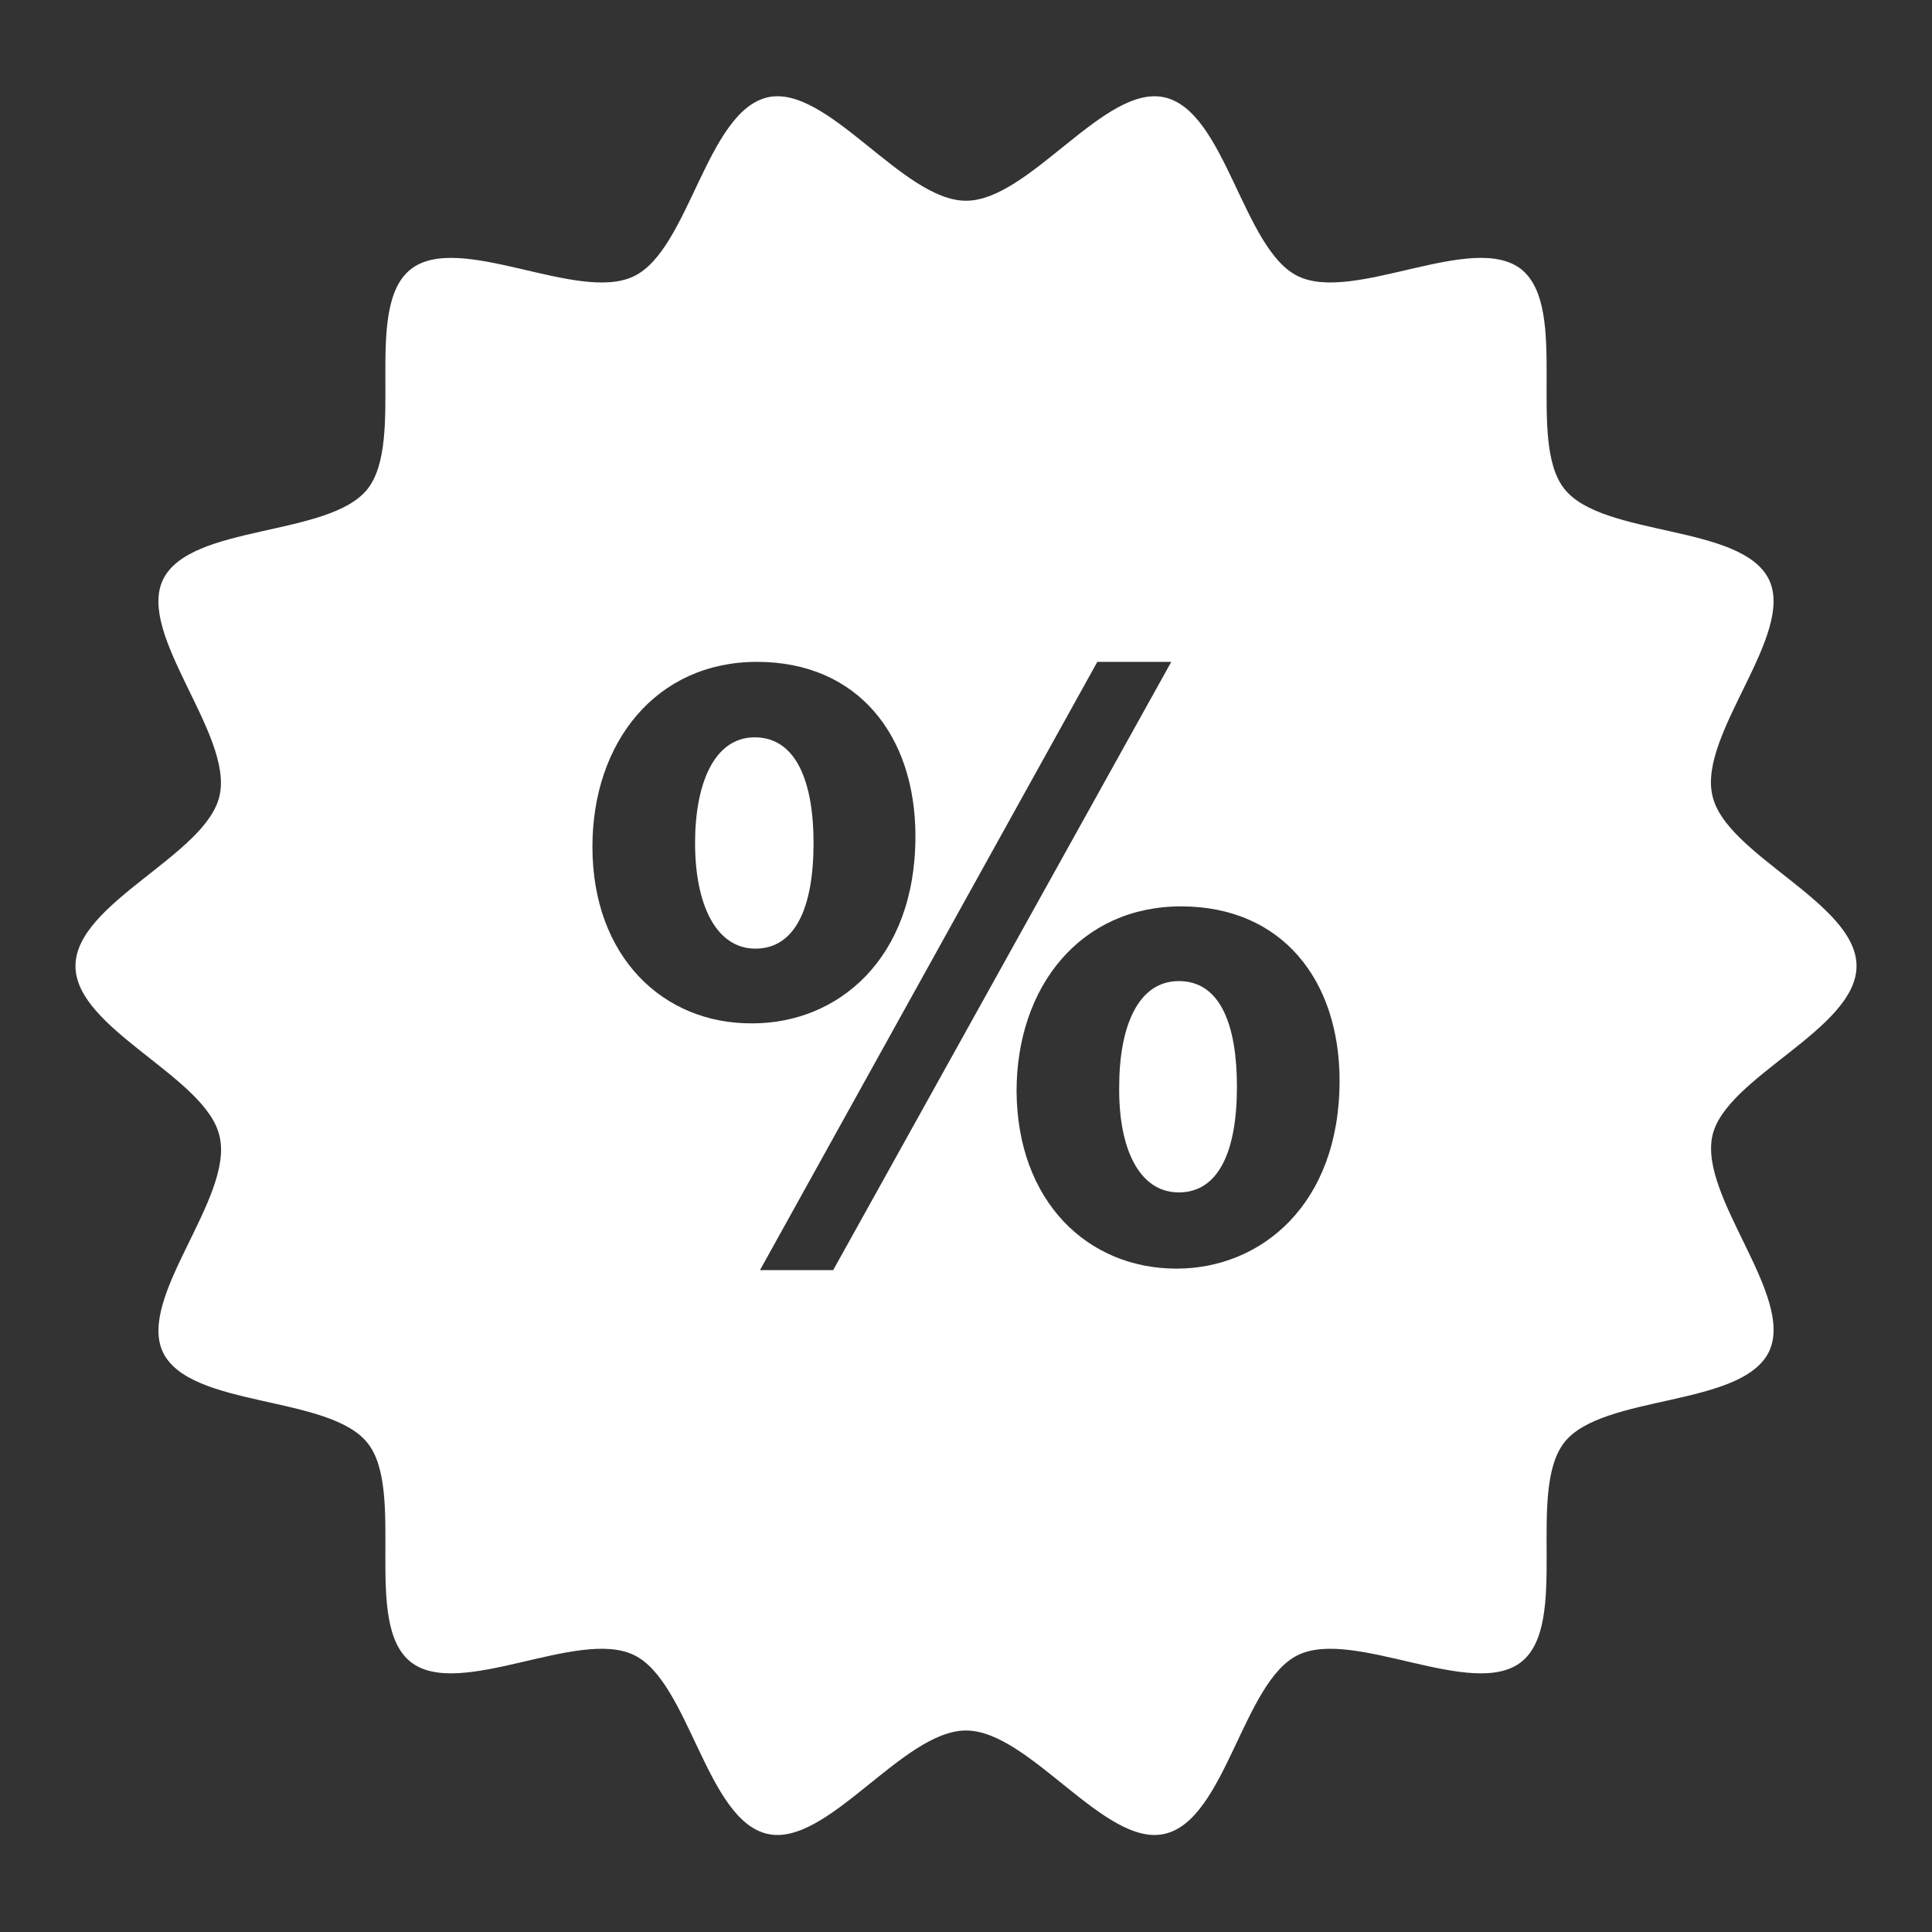 <?xml version="1.0" encoding="utf-8"?>
<!-- Svg Vector Icons : http://www.onlinewebfonts.com/icon -->
<!DOCTYPE svg PUBLIC "-//W3C//DTD SVG 1.1//EN" "http://www.w3.org/Graphics/SVG/1.1/DTD/svg11.dtd">
<svg version="1.1" xmlns="http://www.w3.org/2000/svg" xmlns:xlink="http://www.w3.org/1999/xlink" x="0px" y="0px" viewBox="0 0 256 256" enable-background="new 0 0 256 256" xml:space="preserve">
<rect x="0" y="0" width="256" height="256" fill="#333333" stroke="none"/>
<g><g><path fill="#ffffff" d="M100,97.7c-5.4,0-7.9,6.2-7.9,14c0,8.2,2.8,14,8,14c5.2,0,7.7-5.3,7.7-14C107.8,103.8,105.6,97.7,100,97.7z"/><path fill="#ffffff" d="M246,128c0-8.4-17.4-14.7-19.1-22.6c-1.9-8.1,11-21.3,7.5-28.6c-3.6-7.4-22-5.6-27.1-12c-5.1-6.4,0.7-23.9-5.7-29.1c-6.4-5.1-22.2,4.5-29.6,0.9c-7.3-3.5-9.6-21.9-17.7-23.7c-7.9-1.8-17.9,13.7-26.3,13.7c-8.4,0-18.4-15.5-26.3-13.7C93.6,14.8,91.3,33.1,84,36.6c-7.4,3.6-23.2-6-29.6-0.9c-6.4,5.1-0.6,22.6-5.7,29.1c-5.1,6.4-23.5,4.6-27.1,12c-3.5,7.3,9.3,20.5,7.5,28.6C27.4,113.3,10,119.6,10,128c0,8.4,17.4,14.7,19.1,22.6c1.9,8.1-11,21.3-7.5,28.6c3.6,7.4,22,5.6,27.1,12c5.1,6.4-0.7,23.9,5.7,29c6.4,5.1,22.2-4.5,29.6-0.9c7.3,3.5,9.6,21.9,17.7,23.7c7.9,1.8,17.9-13.7,26.3-13.7c8.4,0,18.4,15.5,26.3,13.7c8.1-1.8,10.4-20.2,17.7-23.7c7.4-3.6,23.2,6,29.6,0.9c6.4-5.1,0.6-22.6,5.7-29.1c5.1-6.4,23.5-4.6,27.1-12c3.5-7.3-9.3-20.5-7.5-28.6C228.6,142.7,246,136.4,246,128z M78.5,112.2c0-13.9,8.5-24.5,21.8-24.5c13.4,0,21,9.8,21,23.1c0,16.3-10.3,24.8-21.6,24.8C87.9,135.7,78.5,126.8,78.5,112.2z M110.4,168.3h-9.7l44.7-80.6h9.8L110.4,168.3z M155.9,168.1c-11.8,0-21.1-8.9-21.2-23.5c0-13.9,8.5-24.5,21.8-24.5c13.4,0,21,9.8,21,23.1C177.5,159.6,167.1,168.1,155.9,168.1z"/><path fill="#ffffff" d="M156.2,130c-5.5,0-7.9,6.2-7.9,14c-0.1,8.1,2.6,14,7.9,14c5.2,0,7.7-5.3,7.7-14C163.9,136.2,161.9,130,156.2,130z"/></g></g>
</svg>